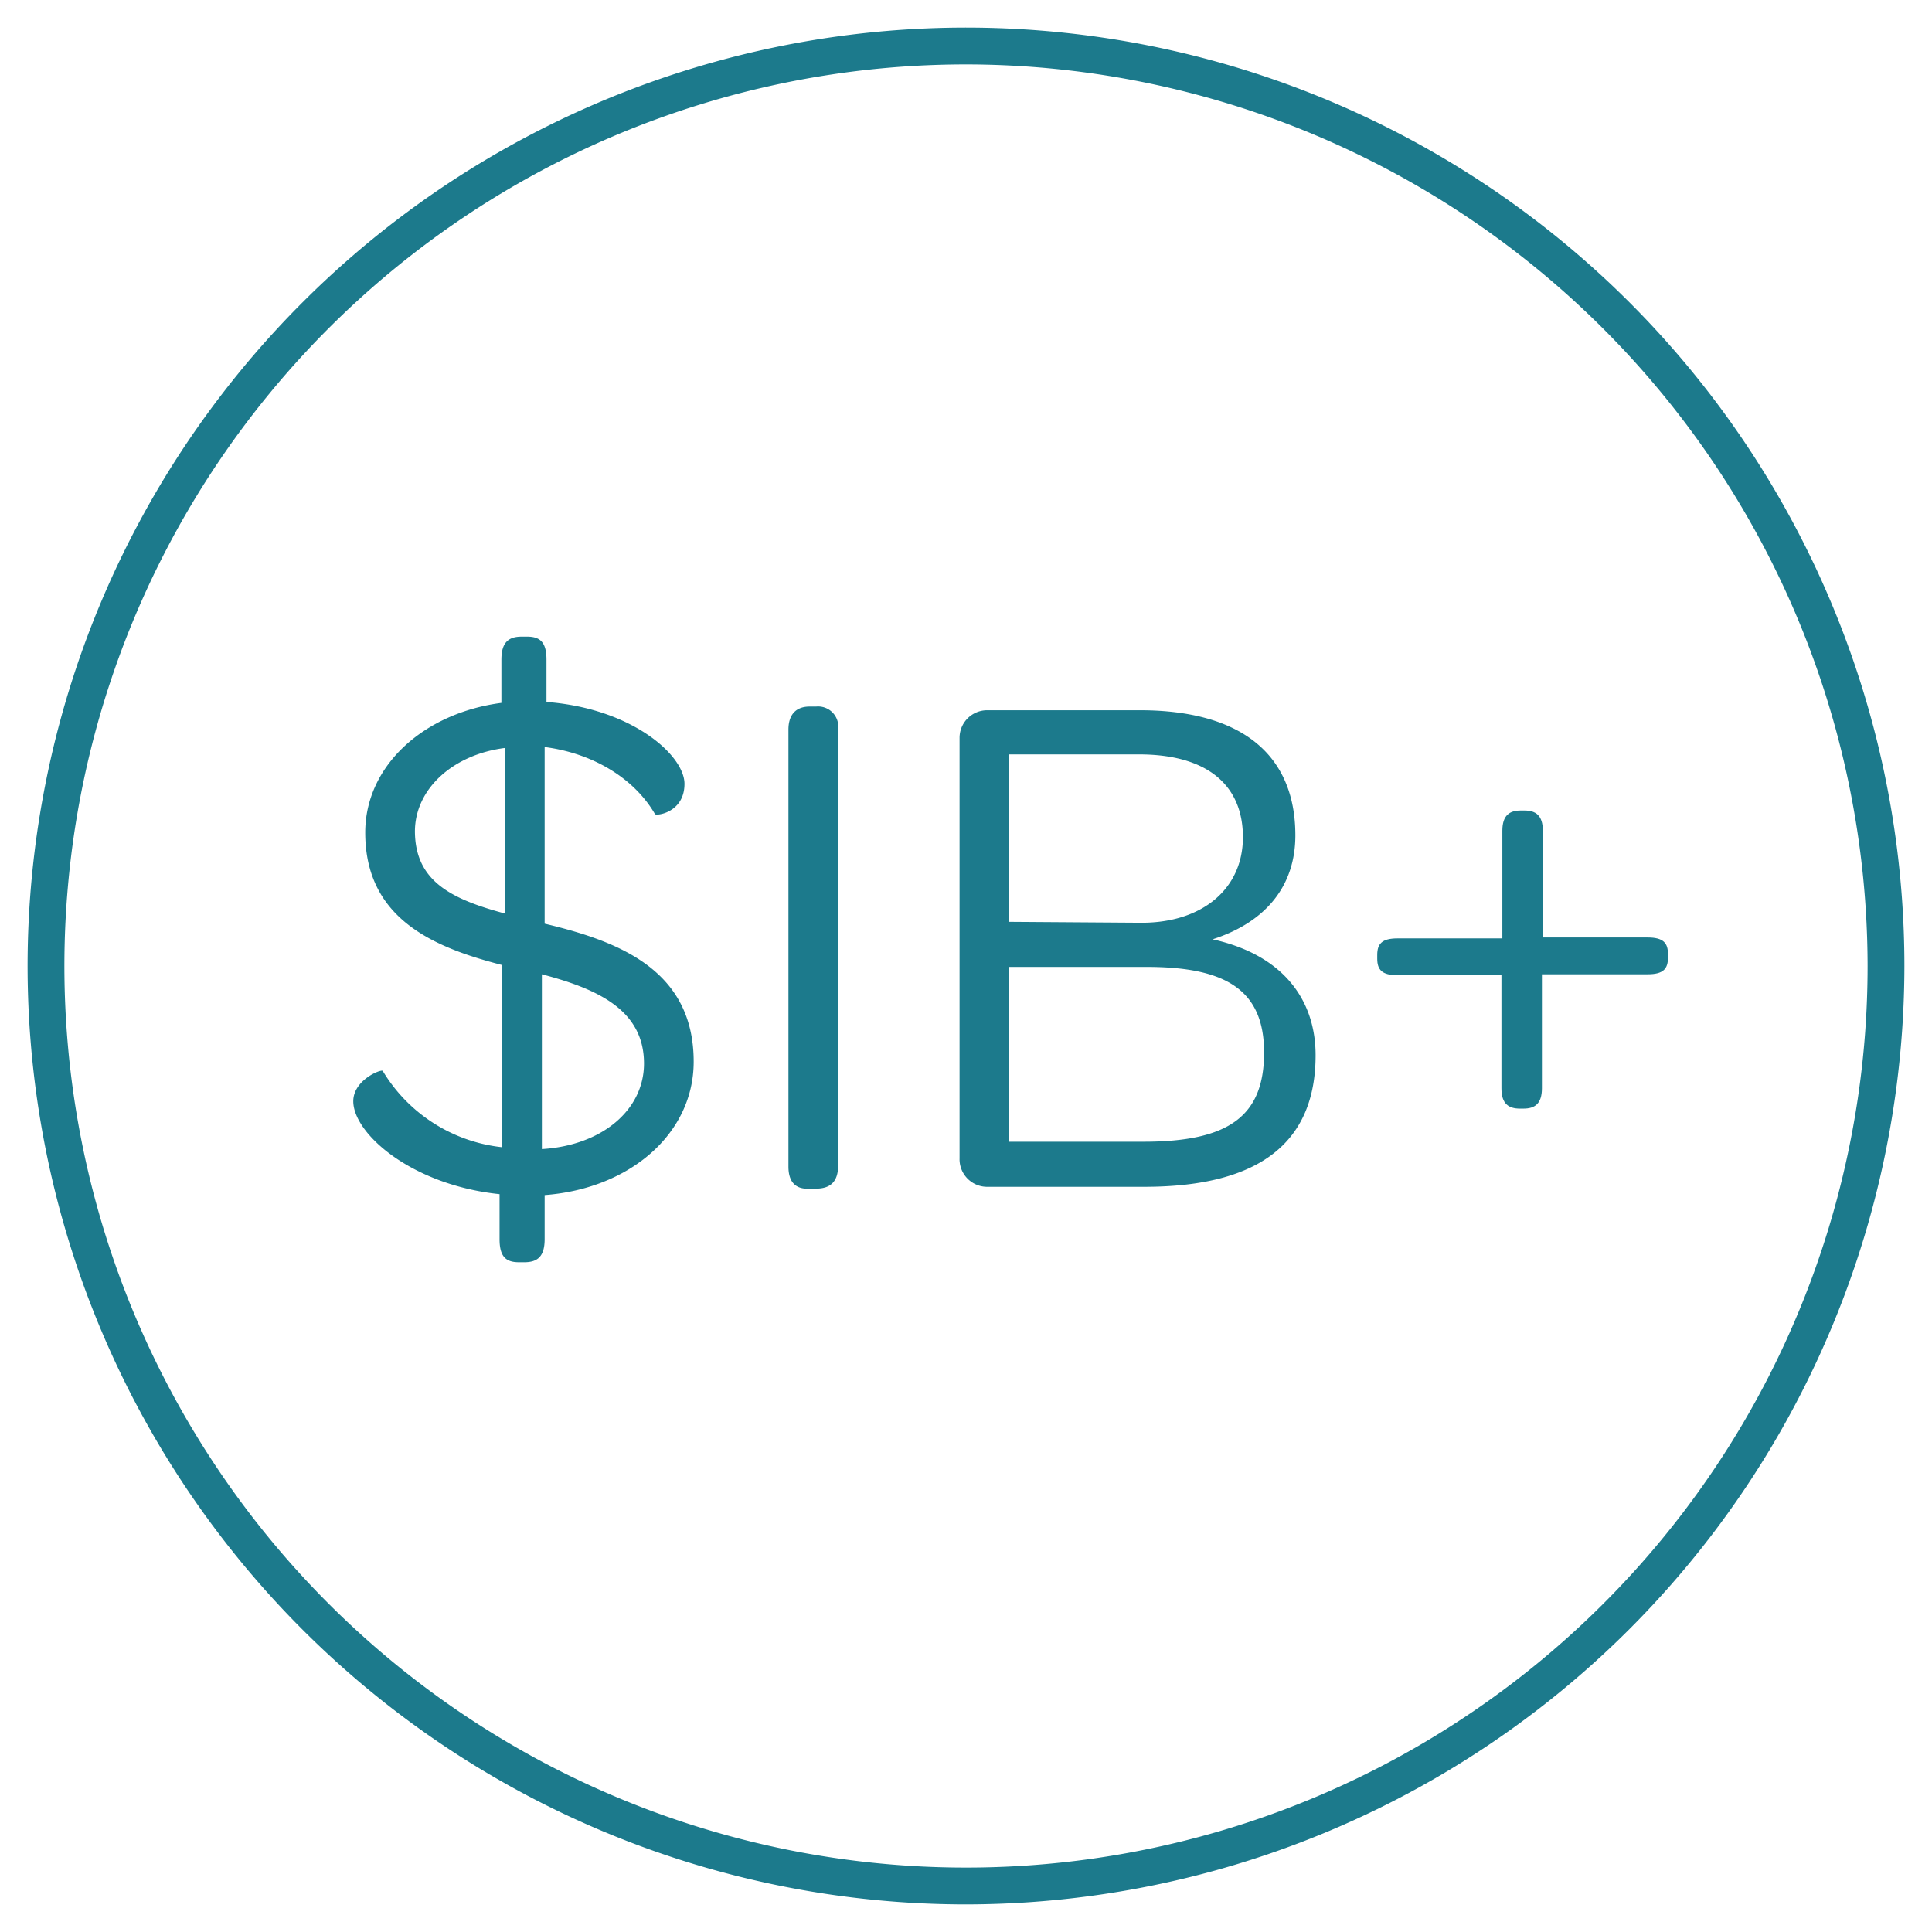 <svg xmlns="http://www.w3.org/2000/svg" id="Layer_1" data-name="Layer 1" viewBox="0 0 210 210"><title>one-billion-plus</title><path d="M105,207A102,102,0,1,1,207,105,102.1,102.1,0,0,1,105,207ZM105,7a98,98,0,1,0,98,98A98.1,98.1,0,0,0,105,7Z" fill="#1c7a8c"></path><path d="M38.4,119.7c0-2.3,3-3.5,3.2-3.3a17.3,17.3,0,0,0,13,8.3V104.9c-7.4-1.9-14.9-5-14.9-14.4,0-7.3,6.4-13,14.8-14.1V71.7c0-1.9.8-2.5,2.2-2.5h.6c1.4,0,2.1.6,2.1,2.5v4.6c9.3.7,15,5.8,15,8.9s-3,3.5-3.2,3.3c-2.2-3.8-6.6-6.6-12-7.3v19.2c8,1.9,16.2,5,16.2,15,0,7.8-6.9,13.8-16.2,14.5v4.8c0,1.9-.8,2.5-2.2,2.5h-.6c-1.4,0-2.1-.6-2.1-2.5v-4.9C44.7,128.8,38.4,123.2,38.4,119.7Zm6.7-29.4c0,5.4,3.8,7.4,9.8,9V81.3C49.3,82,45.1,85.7,45.1,90.4ZM70,115.6c0-5.8-5-8.1-11.1-9.7v19C65.5,124.5,70,120.6,70,115.6Z" fill="#1c7a8c"></path><path d="M85.7,126.8V79.3c0-1.6.8-2.5,2.3-2.5h.7a2.2,2.2,0,0,1,2.4,2.5v47.4c0,1.7-.8,2.5-2.4,2.5H88C86.5,129.3,85.7,128.5,85.7,126.8Z" fill="#1c7a8c"></path><path d="M104.3,125.9V80.2a3,3,0,0,1,3-3h16.6c11,0,16.9,4.8,16.9,13.6,0,5.4-3.1,9.4-9,11.3,7.7,1.7,11.2,6.6,11.2,12.6,0,9.4-6,14.3-18.6,14.3h-17A3,3,0,0,1,104.3,125.9Zm19.8-25.6c6.6,0,11-3.7,11-9.3s-3.8-9-11.3-9H109.7v18.2Zm.2,23.8c9.3,0,13.1-2.8,13.1-9.7s-4.3-9.3-12.8-9.3H109.7v19Z" fill="#1c7a8c"></path><path d="M151.9,106c-1.7,0-2.2-.6-2.2-1.8v-.4c0-1.2.5-1.8,2.2-1.8h11.4V90.3c0-1.7.8-2.2,2-2.2h.4c1.2,0,2,.5,2,2.2v11.6h11.4c1.7,0,2.2.6,2.2,1.8v.4c0,1.2-.5,1.8-2.2,1.8H167.6v12.4c0,1.7-.8,2.2-2,2.2h-.4c-1.2,0-2-.5-2-2.2V106Z" fill="#1c7a8c"></path></svg>